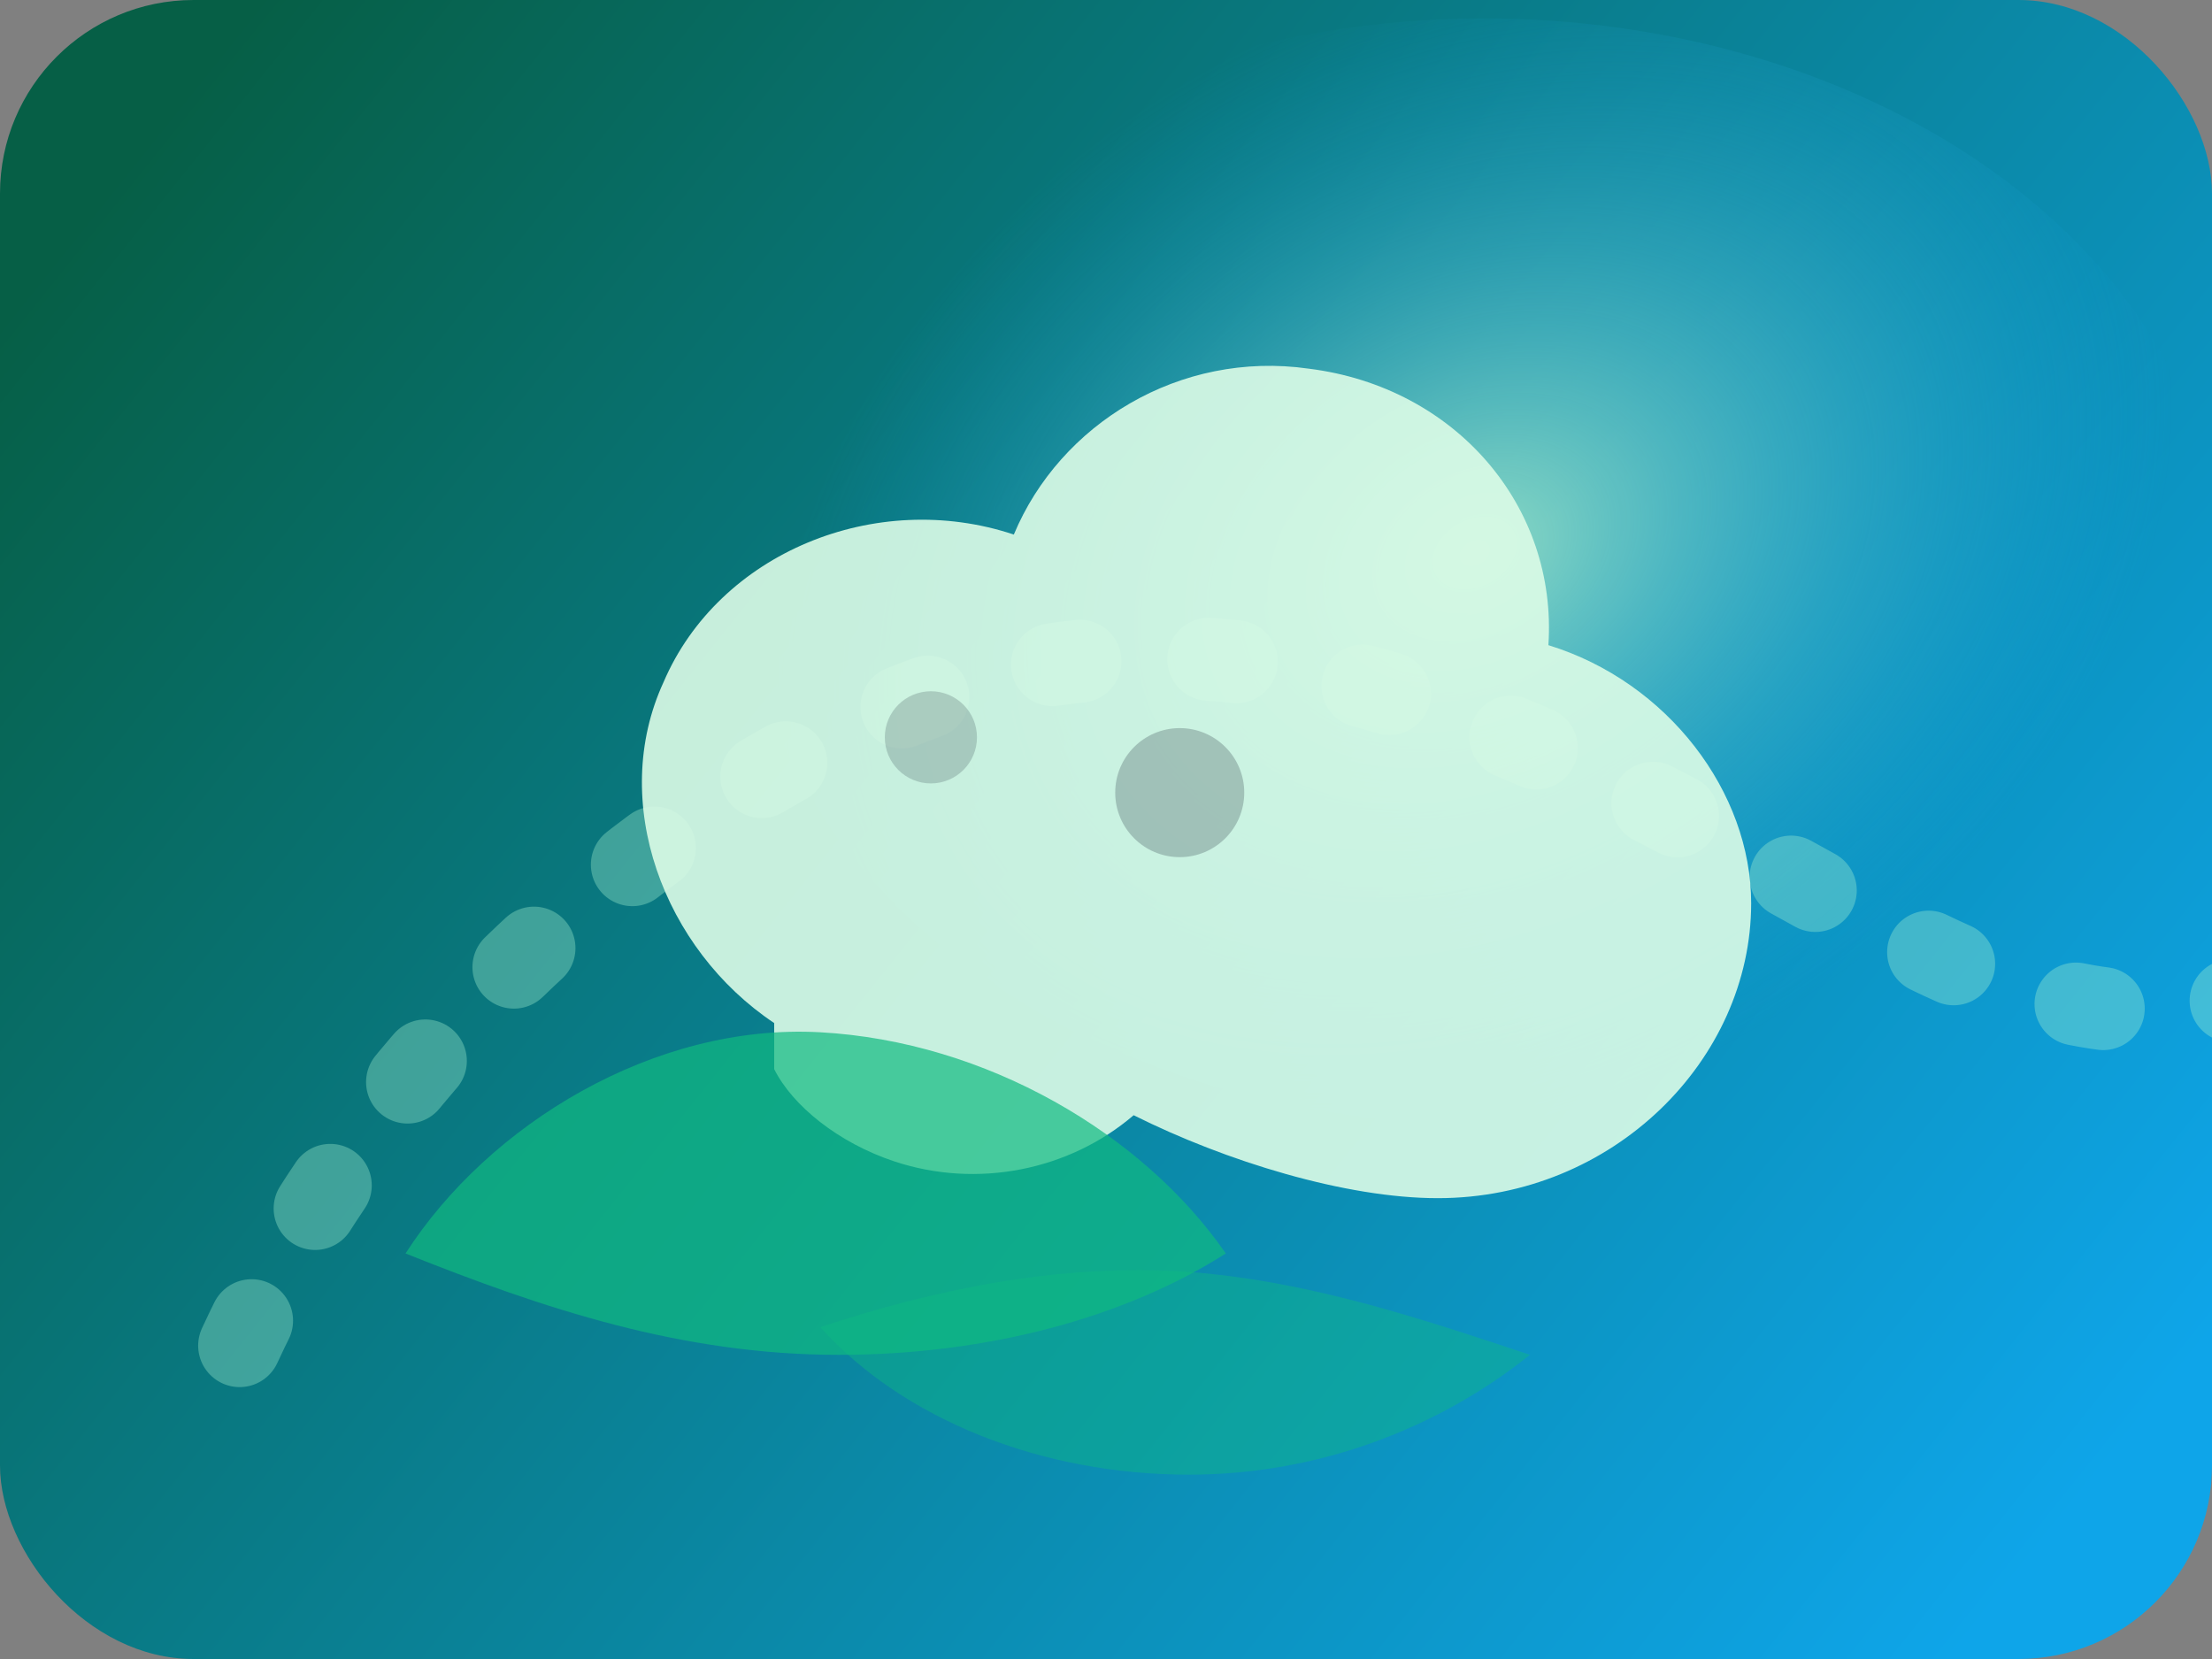 <svg width="480" height="360" viewBox="0 0 480 360" fill="none" xmlns="http://www.w3.org/2000/svg">
  <rect x="0" y="0" width="480" height="360" fill="#808080" stroke="none"/>
  <defs>
    <linearGradient id="cwap-bg" x1="40" y1="20" x2="440" y2="340" gradientUnits="userSpaceOnUse">
      <stop offset="0" stop-color="#065F46"/>
      <stop offset="1" stop-color="#0EA5E9"/>
    </linearGradient>
    <radialGradient id="cwap-light" cx="0" cy="0" r="1" gradientUnits="userSpaceOnUse" gradientTransform="translate(320 120) rotate(150) scale(160 120)">
      <stop stop-color="#BBF7D0"/>
      <stop offset="1" stop-color="#0EA5E9" stop-opacity="0"/>
    </radialGradient>
  </defs>
  <rect width="480" height="360" rx="42" fill="url(#cwap-bg)"/>
  <ellipse cx="322" cy="124" rx="160" ry="120" fill="url(#cwap-light)" opacity="0.75"/>
  <g opacity="0.35" stroke="#A7F3D0" stroke-width="18" stroke-linecap="round">
    <path d="M52 292c36-78 118-140 178-148 60-8 112 20 176 56 56 32 92 22 112-10" stroke-dasharray="6 28"/>
  </g>
  <g transform="translate(72 86)" fill="#DCFCE7" fill-opacity="0.9">
    <path d="M96 136c-24-16-36-48-24-74 12-28 46-42 76-32 10-24 36-40 64-36 32 4 54 30 52 60 26 8 44 32 44 56 0 34-30 64-68 64-20 0-46-8-66-18-14 12-34 16-52 10-12-4-22-12-26-20z"/>
    <circle cx="184" cy="86" r="14" fill="#0F172A" opacity="0.25"/>
    <circle cx="130" cy="74" r="10" fill="#0F172A" opacity="0.2"/>
  </g>
  <g transform="translate(64 220)" fill="#10B981" fill-opacity="0.7">
    <path d="M24 52c18-28 54-50 90-48 36 2 70 22 88 48-22 14-52 22-84 22-34 0-64-10-94-22z"/>
    <path d="M114 68c24-8 52-14 80-12 26 2 50 10 74 18-20 16-46 26-74 26-32 0-62-12-80-32z" opacity="0.6"/>
  </g>
</svg>
